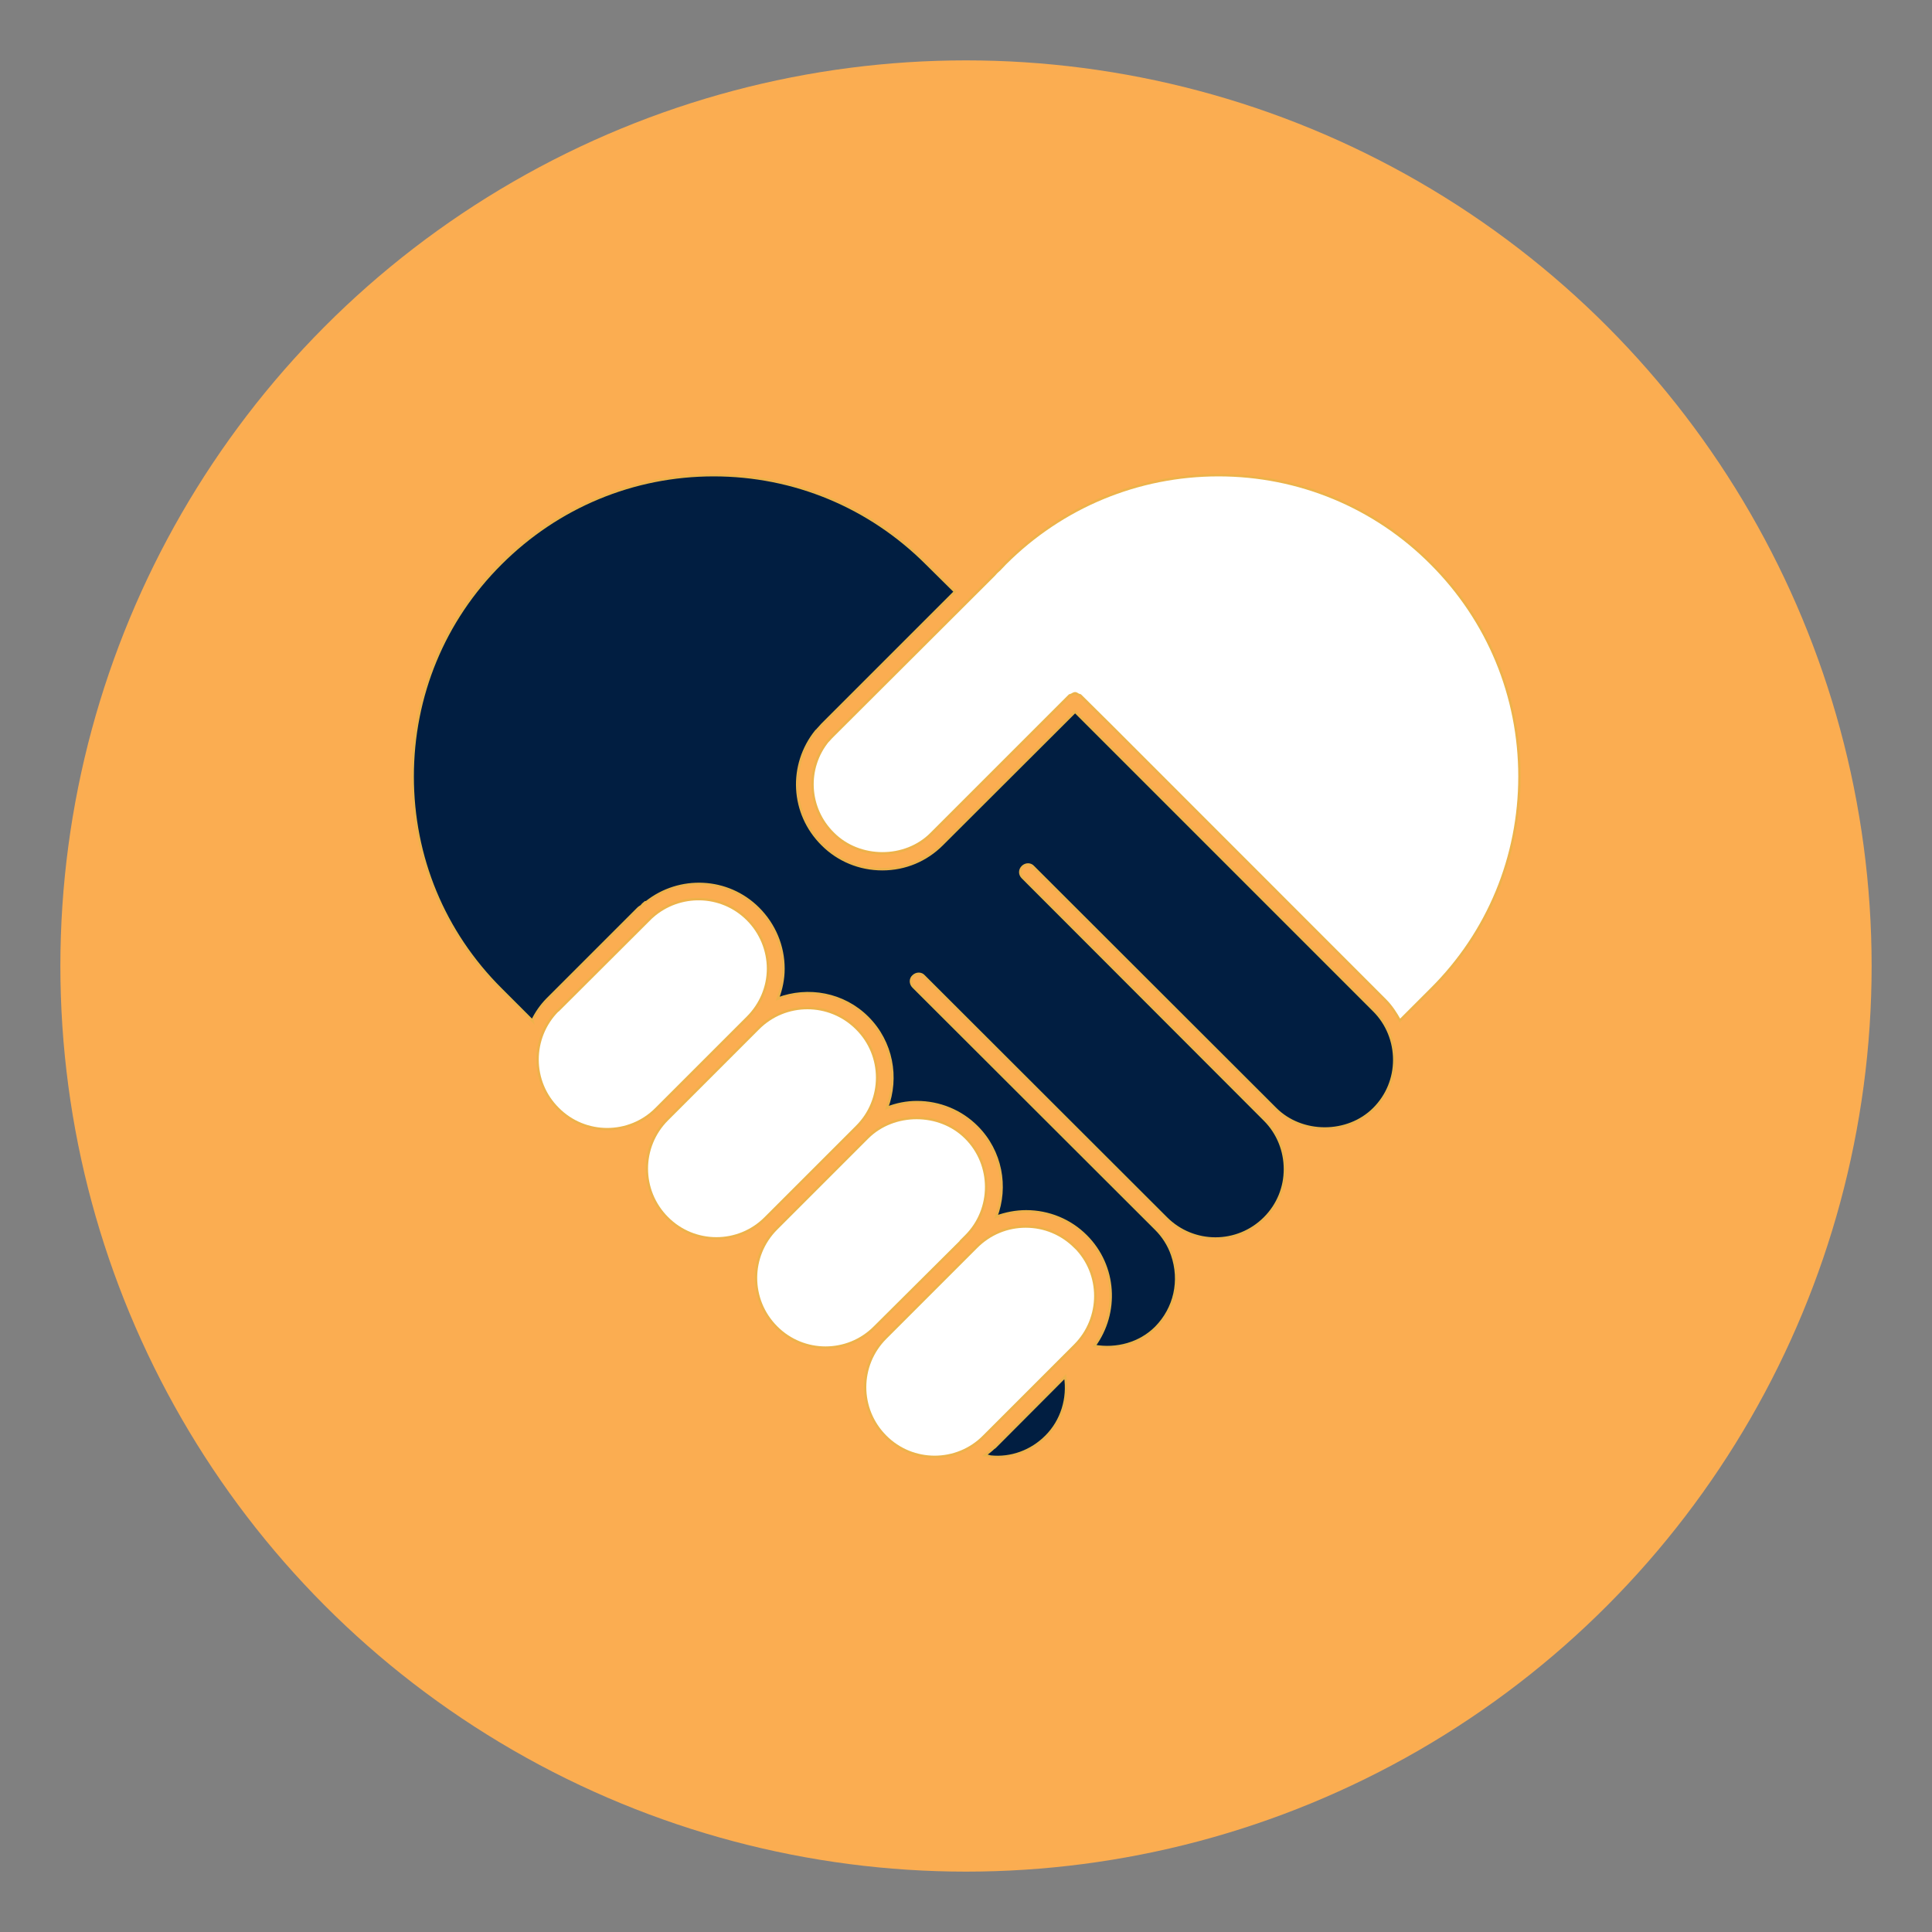 <?xml version="1.0" encoding="UTF-8"?>
<svg xmlns="http://www.w3.org/2000/svg" id="Calque_1" data-name="Calque 1" viewBox="0 0 400 400">
  <rect x="0" y="0" width="400" height="400" fill="#808080" stroke="none"/>
  <defs>
    <style>
      .cls-1 {
        fill: #fbad51;
      }

      .cls-2 {
        fill: #fff;
      }

      .cls-2, .cls-3 {
        stroke: #edb24a;
        stroke-miterlimit: 10;
        stroke-width: .5px;
      }

      .cls-3 {
        fill: #011e41;
      }
    </style>
  </defs>
  <circle class="cls-1" cx="200" cy="200" r="187.5"></circle>
  <g id="PIctoStudent">
    <g>
      <g>
        <path class="cls-2" d="M222.58,258.19c-2.73-2.73-6.34-4.25-10.21-4.25s-7.48,1.51-10.21,4.25l-18.82,18.82c-5.64,5.64-5.64,14.75,0,20.39,5.59,5.64,14.75,5.64,20.34,0l18.88-18.88c5.61-5.64,5.61-14.78,.03-20.34Z"></path>
        <path class="cls-2" d="M179.58,235.56l-1.02,1.02-.06,.06-17.75,17.75c-5.64,5.64-5.64,14.75,0,20.39,5.59,5.64,14.75,5.64,20.34,0l17.75-17.66c0-.06,.06-.06,.06-.12l1.08-1.08c5.59-5.59,5.59-14.75,0-20.34-5.44-5.47-14.95-5.47-20.39-.03Z"></path>
        <path class="cls-2" d="M156.97,212.95l-18.82,18.82c-5.64,5.64-5.64,14.75,0,20.39,5.59,5.64,14.75,5.64,20.34,0l18.88-18.88c5.64-5.59,5.64-14.75,0-20.34-5.64-5.64-14.78-5.64-20.39,0Z"></path>
        <path class="cls-2" d="M135.03,189.77c0,.06-.06,.06-.06,.06l-19.43,19.38h-.06c-5.59,5.64-5.59,14.75,.06,20.34,5.59,5.64,14.75,5.64,20.34,0l18.88-18.88c2.73-2.73,4.25-6.34,4.25-10.12s-1.51-7.48-4.25-10.21c-5.41-5.41-14.08-5.56-19.73-.55Z"></path>
        <path class="cls-2" d="M171.46,153.34c-4.68,5.7-4.25,13.99,1.02,19.2,5.44,5.5,14.95,5.5,20.34,.06l28.63-28.63c.12-.06,.26-.06,.38-.12,.26-.12,.49-.32,.76-.32s.44,.2,.7,.32c.12,.06,.32,.06,.38,.12l6.52,6.46,56.53,56.56q.06,0,.06,.06c1.28,1.28,2.21,2.73,3.05,4.25l6.52-6.52c11.78-11.72,18.24-27.38,18.24-44.02s-6.46-32.29-18.24-44.08c-11.72-11.78-27.43-18.3-44.08-18.3s-32.38,6.52-44.16,18.3l-1.13,1.19c-.58,.49-.87,.81-1.19,1.19l-33.28,33.2c-.32,.32-.7,.7-1.02,1.08Z"></path>
      </g>
      <g>
        <path class="cls-3" d="M205.79,299.74c-.58,.58-1.28,1.08-1.89,1.57,.38,.06,.76,.12,1.19,.26,4.19,.44,8.44-1.08,11.52-4.19,3.23-3.23,4.63-7.86,3.93-12.36l-14.58,14.63c-.03,.09-.12,.03-.17,.09Z"></path>
        <path class="cls-3" d="M110.22,211.29c.76-1.57,1.77-3.05,3.05-4.36l18.88-18.88c.2-.2,.44-.32,.7-.49,.12-.26,.44-.49,.76-.76h.2c6.84-5.44,16.84-5.06,23.19,1.28,3.35,3.35,5.21,7.8,5.21,12.48,0,2.15-.44,4.25-1.19,6.2,6.28-2.36,13.62-1.08,18.62,3.93,5.06,5.06,6.34,12.42,3.99,18.68,1.95-.76,4.04-1.19,6.2-1.19,4.68,0,9.14,1.83,12.42,5.12,5.06,5.06,6.34,12.42,3.99,18.62,1.95-.7,4.04-1.13,6.2-1.13,4.68,0,9.14,1.83,12.42,5.12,6.2,6.2,6.72,15.88,1.72,22.75,4.57,.81,9.43-.49,12.74-3.81,3.93-3.99,5.21-9.69,3.35-15.07-.7-2.04-1.89-3.87-3.35-5.32l-50.24-50.16c-.64-.64-.64-1.66,0-2.21,.64-.64,1.66-.64,2.21,0l50.16,50.1c5.64,5.64,14.75,5.64,20.39,0,2.73-2.73,4.19-6.34,4.19-10.12s-1.45-7.48-4.19-10.21l-50.13-50.19c-.64-.64-.64-1.57,0-2.21,.64-.64,1.66-.64,2.21,0l50.16,50.1c5.44,5.44,14.95,5.44,20.39,0,2.73-2.73,4.19-6.34,4.19-10.12s-1.45-7.48-4.19-10.21l-25.22-25.22-36.66-36.66-27.55,27.49c-3.29,3.29-7.65,5.12-12.36,5.12s-9.14-1.83-12.42-5.12c-6.46-6.4-6.95-16.47-1.28-23.51h.06c.38-.49,.81-.87,1.19-1.34l27.49-27.49-5.88-5.82c-11.78-11.78-27.43-18.3-44.08-18.3s-32.29,6.52-44.08,18.3c-11.78,11.72-18.24,27.38-18.24,44.08s6.46,32.29,18.24,44.02l6.55,6.55Z"></path>
      </g>
    </g>
  </g>
</svg>

